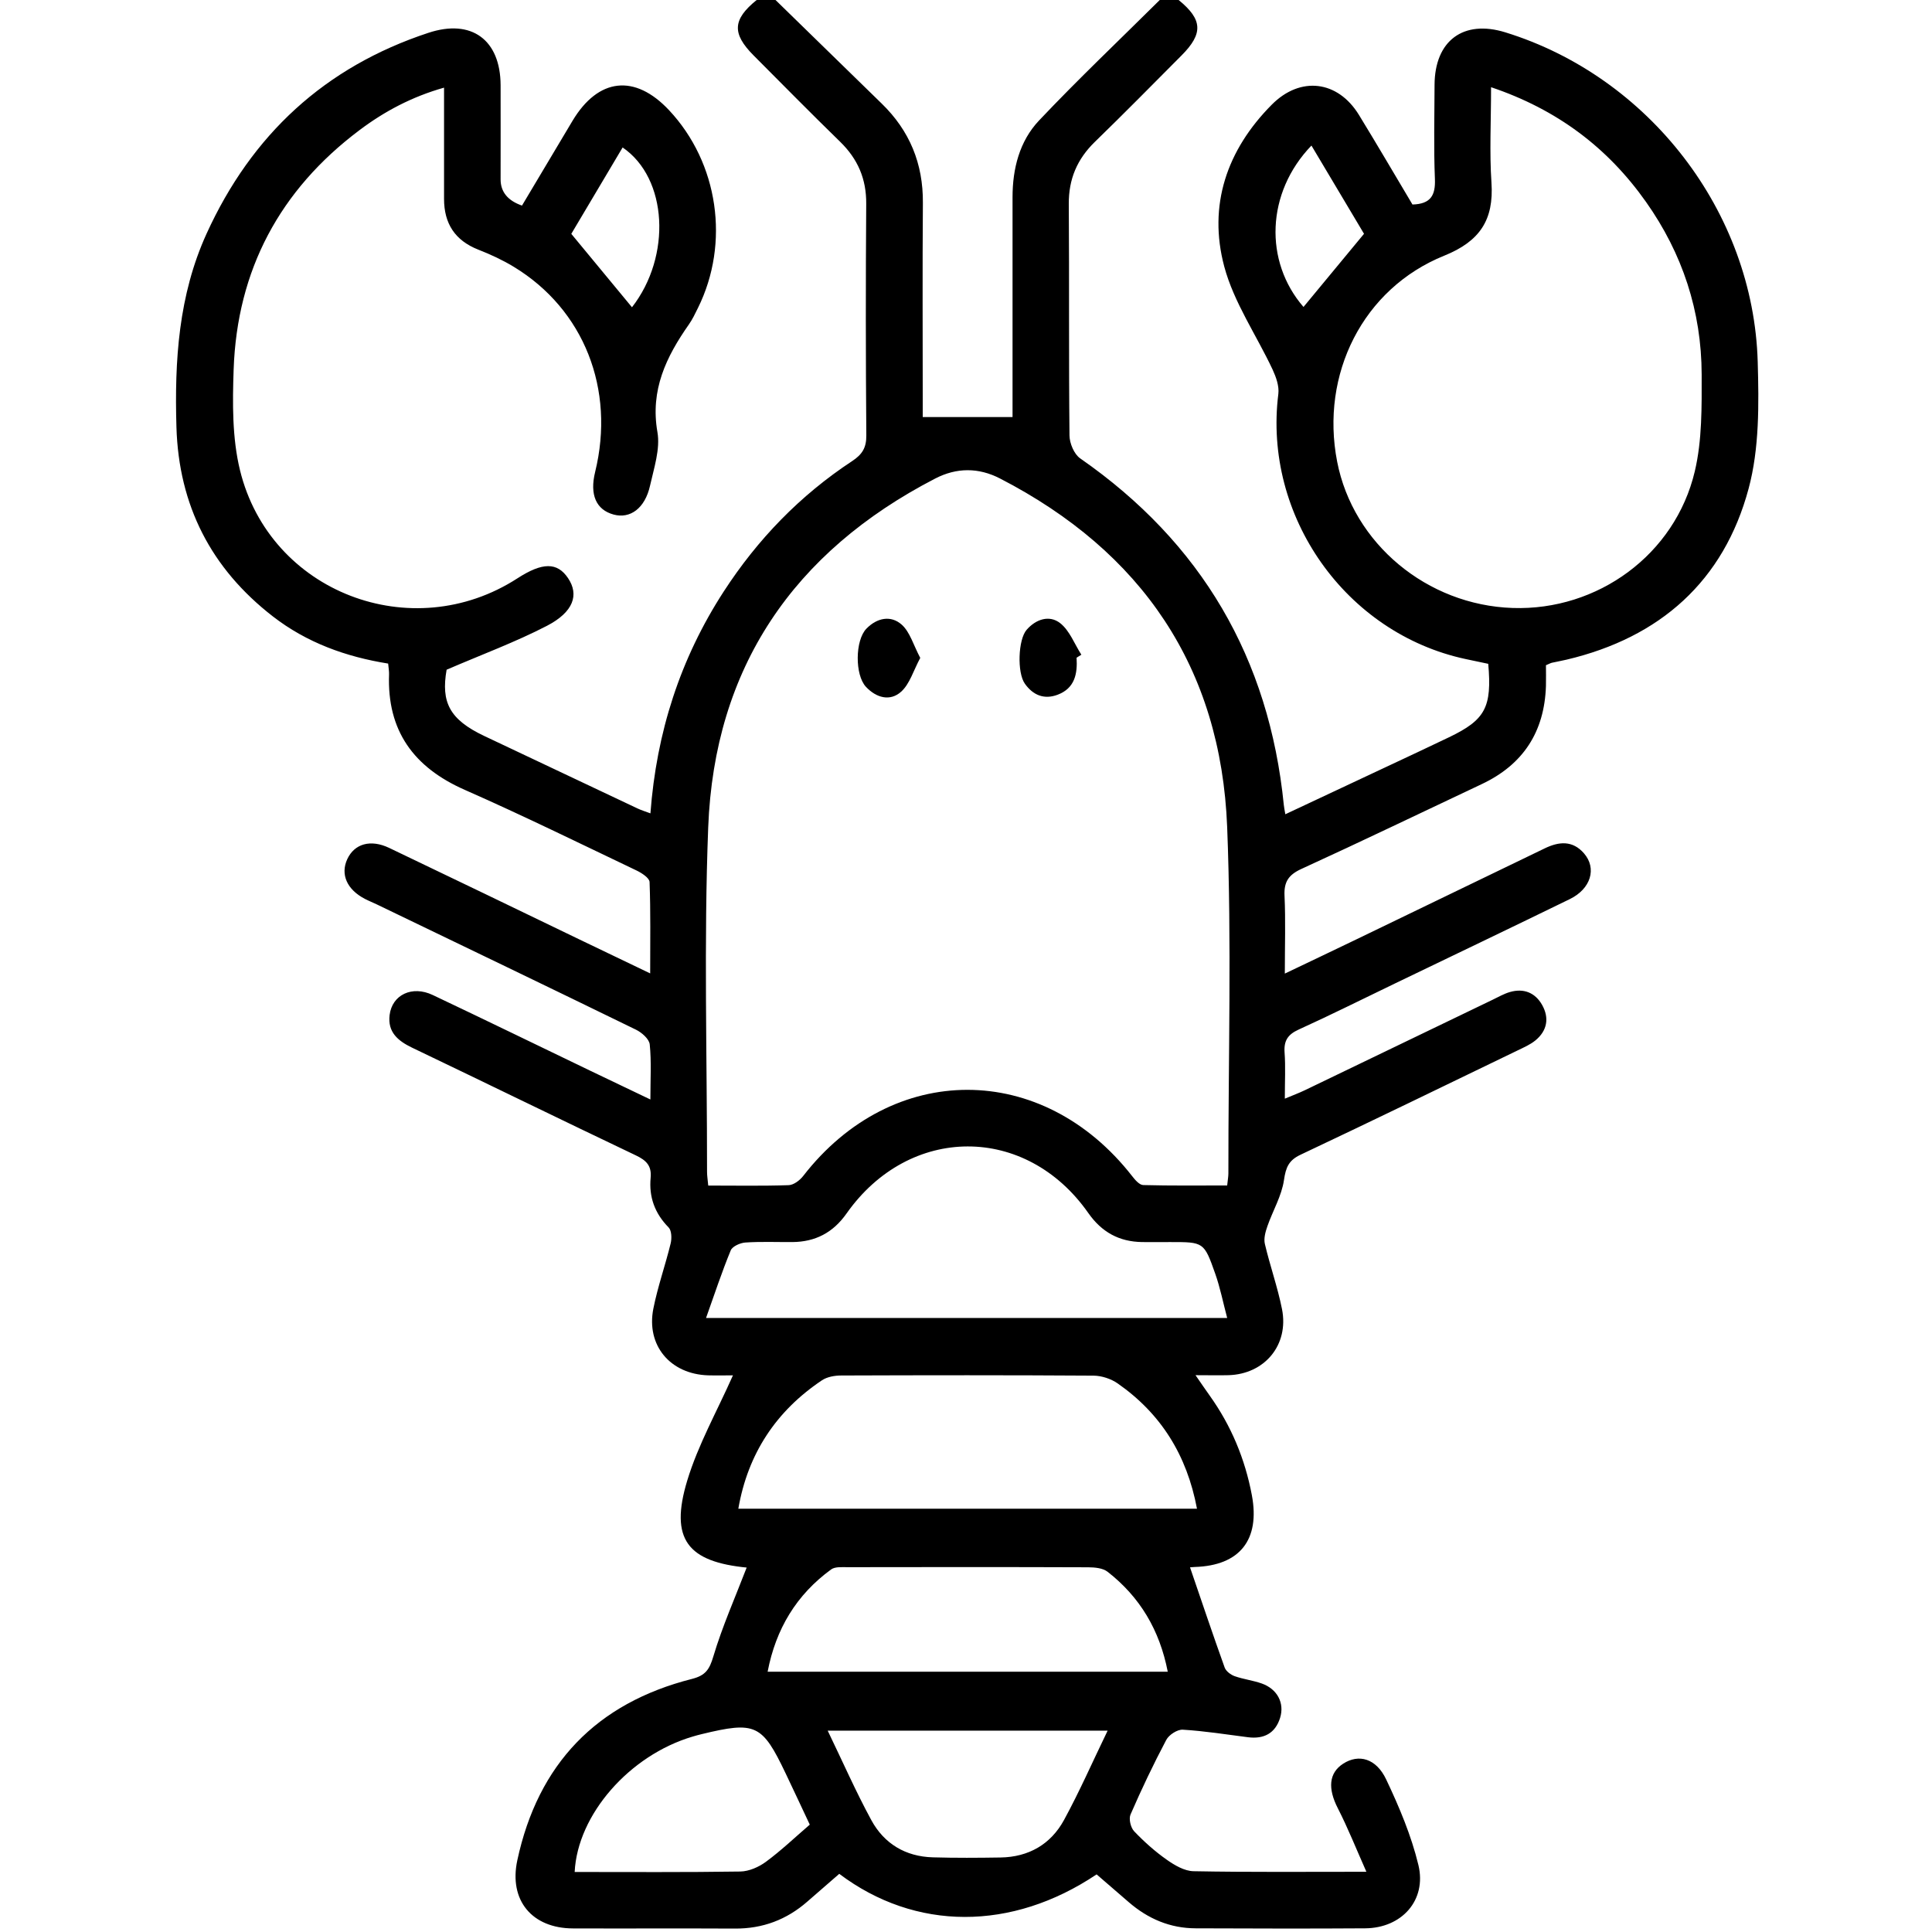 <?xml version="1.0" encoding="UTF-8"?>
<svg id="Calque_2" xmlns="http://www.w3.org/2000/svg" viewBox="0 0 384 384">
  <defs>
    <style>
      .cls-1 {
        fill: #fff;
      }
    </style>
  </defs>
  <g id="Calque_1-2" data-name="Calque_1">
    <g>
      <path d="M234.26,0c4.77,3.88,4.93,6.66.58,11.02-5.72,5.75-11.41,11.53-17.23,17.18-3.51,3.42-5.21,7.38-5.18,12.33.11,15.35-.02,30.69.14,46.04.02,1.55.92,3.7,2.13,4.54,24.11,16.76,37.55,39.72,40.47,68.9.05.48.15.96.3,1.83,6.68-3.14,13.2-6.19,19.71-9.25,4.28-2.01,8.58-4.01,12.84-6.06,7.19-3.45,8.54-5.94,7.78-14.59-1.42-.3-2.96-.62-4.5-.95-23.85-5.11-40.27-28.44-37.22-52.69.19-1.55-.45-3.35-1.14-4.84-3.2-6.84-7.69-13.31-9.61-20.48-3.25-12.17.51-23.18,9.44-32.17,5.68-5.73,13.12-4.83,17.33,2.03,3.64,5.94,7.15,11.96,10.64,17.81,3.63-.1,4.59-1.83,4.46-5.06-.25-6.23-.09-12.47-.07-18.71.03-8.8,5.74-13.03,14.07-10.45,28.52,8.81,49.31,35.64,50.16,65.48.24,8.41.34,17.21-1.81,25.21-4.93,18.37-17.59,29.6-36.17,33.99-.97.23-1.95.4-2.93.62-.23.05-.45.18-1.18.49,0,1.24.04,2.69,0,4.14-.3,9.08-4.51,15.6-12.76,19.49-11.95,5.63-23.84,11.37-35.85,16.86-2.55,1.17-3.48,2.56-3.35,5.33.23,4.93.06,9.87.06,15.47,5.16-2.47,9.73-4.63,14.28-6.83,12.46-6.01,24.91-12.02,37.36-18.05,2.84-1.38,5.55-1.63,7.82.98,2.59,2.98,1.37,7.06-2.83,9.1-11.53,5.63-23.11,11.16-34.67,16.73-6.4,3.08-12.75,6.26-19.22,9.2-2.15.98-2.95,2.21-2.79,4.54.21,2.85.05,5.72.05,9.19,1.57-.66,2.79-1.11,3.96-1.67,12.46-5.99,24.92-12.01,37.38-18.01,1.12-.54,2.23-1.18,3.41-1.52,2.74-.79,5.02.14,6.39,2.57,1.46,2.59,1.01,5.12-1.32,7.04-1.04.86-2.34,1.41-3.57,2.01-14.36,6.94-28.7,13.91-43.12,20.72-2.38,1.12-2.93,2.54-3.3,5.04-.46,3.15-2.22,6.09-3.29,9.16-.39,1.11-.76,2.44-.51,3.52,1.02,4.35,2.54,8.6,3.41,12.97,1.41,7.11-3.44,12.92-10.63,13.13-1.95.05-3.91,0-6.56,0,1.19,1.72,1.99,2.9,2.82,4.06,4.27,5.98,7.02,12.58,8.38,19.8,1.66,8.85-2.39,13.99-11.36,14.26-.58.02-1.15.1-.93.08,2.28,6.66,4.51,13.3,6.88,19.9.26.73,1.2,1.44,1.98,1.72,1.75.62,3.65.84,5.4,1.46,3.07,1.09,4.56,3.87,3.64,6.83-.96,3.08-3.23,4.25-6.38,3.85-4.31-.55-8.62-1.24-12.95-1.5-1.09-.07-2.77,1.02-3.3,2.04-2.56,4.84-4.92,9.8-7.1,14.82-.38.87.03,2.6.71,3.32,1.97,2.07,4.14,4.01,6.47,5.65,1.57,1.11,3.54,2.27,5.35,2.3,11.09.21,22.19.11,34.35.11-2.04-4.59-3.67-8.7-5.67-12.61-2.02-3.93-1.81-7.03,1.07-8.88,3.06-1.97,6.54-1.08,8.54,3.15,2.59,5.46,4.99,11.15,6.4,17,1.68,7.01-3.32,12.53-10.58,12.58-11.23.08-22.46.04-33.69,0-5.08-.01-9.47-1.89-13.29-5.19-2.16-1.86-4.31-3.72-6.4-5.53-16.85,11.3-36.02,11.29-51.15-.11-2.07,1.8-4.22,3.66-6.36,5.53-4.12,3.6-8.87,5.38-14.37,5.35-10.73-.06-21.46.01-32.2-.03-8.14-.03-12.77-5.58-11.06-13.54,4.11-19.14,15.73-31.24,34.71-36.05,2.7-.69,3.48-1.87,4.25-4.46,1.79-6,4.36-11.77,6.68-17.81.36.3.28.17.19.16-12.02-1.12-15.58-5.67-12.06-17.3,2.16-7.14,5.93-13.8,9.09-20.93-1.12,0-3.03.05-4.95,0-7.52-.25-12.32-5.95-10.87-13.26.87-4.37,2.38-8.62,3.44-12.96.24-1,.2-2.56-.41-3.18-2.75-2.79-3.93-6.06-3.57-9.86.23-2.41-.88-3.48-2.94-4.46-14.85-7.07-29.62-14.3-44.46-21.4-2.83-1.36-4.9-3.09-4.48-6.5.5-4.02,4.46-5.92,8.56-3.98,10.47,4.96,20.89,10.04,31.33,15.06,3.78,1.82,7.57,3.62,11.94,5.71,0-4.08.22-7.54-.13-10.95-.11-1.07-1.58-2.36-2.73-2.92-17.13-8.36-34.31-16.61-51.49-24.89-.79-.38-1.6-.7-2.37-1.1-3.59-1.85-4.93-4.88-3.52-7.92,1.42-3.05,4.62-3.99,8.33-2.22,12.59,6.01,25.15,12.09,37.72,18.15,4.48,2.16,8.96,4.3,14.15,6.79,0-6.39.1-12.28-.12-18.16-.03-.8-1.54-1.79-2.56-2.28-11.36-5.42-22.66-10.97-34.17-16.04-10.17-4.48-15.47-11.76-15.05-22.99.02-.6-.1-1.21-.18-2.11-8.38-1.34-16.17-4.15-22.91-9.37-12.3-9.53-18.71-22.07-19.17-37.63-.39-13.19.41-26.19,5.99-38.45,8.95-19.65,23.51-33.14,44.1-39.92,8.58-2.83,14.31,1.4,14.34,10.42.02,6.24,0,12.48,0,18.71q0,3.73,4.25,5.21c3.31-5.56,6.67-11.2,10.04-16.84,5.13-8.56,12.4-9.36,19.19-2.12,9.81,10.46,12.15,26.39,5.74,39.32-.55,1.12-1.09,2.26-1.8,3.27-4.5,6.42-7.71,13.02-6.25,21.39.59,3.37-.69,7.15-1.47,10.66-1,4.48-3.94,6.63-7.24,5.73-3.48-.95-4.78-3.94-3.67-8.46,4.03-16.46-2.22-32.31-16.17-40.78-2.22-1.35-4.62-2.46-7.05-3.41-4.64-1.83-6.81-5.19-6.81-10.09,0-7.22,0-14.45,0-22.11-6.39,1.81-11.84,4.71-16.81,8.45-15.83,11.89-24.33,27.8-25.01,47.58-.23,6.67-.3,13.63,1.27,20.04,5.96,24.27,34.15,35.02,55.13,21.46,4.98-3.22,7.92-3.23,10.06-.05,2.23,3.3,1.12,6.73-4.2,9.49-6.24,3.23-12.88,5.68-19.93,8.72-1.14,6.49.59,9.91,7.5,13.18,10.13,4.8,20.27,9.59,30.41,14.38.76.36,1.58.61,2.6.99,1.2-16.06,5.91-30.73,14.56-44.08,6.74-10.39,15.19-19.13,25.54-25.94,2-1.32,2.83-2.65,2.81-5.09-.12-15.35-.13-30.69-.02-46.04.04-4.95-1.67-8.91-5.18-12.33-5.81-5.66-11.5-11.44-17.22-17.18C145.45,6.65,145.61,3.88,150.39,0,151.64,0,152.89,0,154.14,0c7.03,6.86,14.06,13.73,21.1,20.58,5.57,5.41,8.25,11.95,8.19,19.74-.1,13.08-.03,26.16-.03,39.24,0,1.3,0,2.6,0,3.33h17.85c0-.98,0-2.34,0-3.71,0-13.33.01-26.66,0-39.99,0-5.68,1.39-11.12,5.24-15.21C214.26,15.76,222.48,7.97,230.51,0c1.25,0,2.5,0,3.74,0ZM140.76,235.64c5.56,0,10.78.1,15.99-.08.99-.03,2.21-.95,2.88-1.81,17.71-22.86,47.58-22.85,65.42.05.57.73,1.42,1.72,2.17,1.74,5.56.15,11.12.08,16.69.08.12-1.16.24-1.77.24-2.38-.02-22.95.66-45.92-.24-68.83-1.24-31.75-16.96-54.76-45.14-69.3-4.28-2.21-8.65-2.2-12.92.02-28.16,14.57-43.87,37.58-45.09,69.33-.88,22.79-.22,45.64-.23,68.46,0,.74.12,1.48.24,2.74ZM296.36,17.34c0,6.78-.33,12.9.08,18.97.5,7.39-2.31,11.65-9.37,14.5-16.17,6.52-24.69,23.56-21.3,40.95,3.17,16.28,17.84,28.51,34.88,29.08,16.88.57,32.28-10.59,36.2-27.14,1.47-6.19,1.38-12.84,1.37-19.28-.03-12.55-3.81-24.03-11.07-34.3-7.63-10.8-17.68-18.37-30.79-22.79ZM243.91,261.95c-.83-3.13-1.4-6.04-2.38-8.81-2.22-6.3-2.3-6.27-8.92-6.27-1.87,0-3.74.02-5.61,0-4.56-.07-8.02-1.96-10.69-5.77-12.39-17.69-35.56-17.64-48.06.1-2.68,3.81-6.2,5.63-10.75,5.67-3.12.02-6.25-.12-9.35.09-1.03.07-2.58.76-2.91,1.56-1.76,4.27-3.21,8.67-4.91,13.44h103.57ZM146.76,299.87h91.15c-2.01-10.68-7.18-18.91-15.76-24.9-1.33-.93-3.18-1.53-4.79-1.55-16.71-.11-33.42-.09-50.14-.03-1.3,0-2.82.26-3.86.96-9.14,6.13-14.72,14.61-16.61,25.51ZM232.1,332.27c-1.61-8.28-5.53-14.86-11.96-19.87-.95-.74-2.54-.88-3.84-.89-15.96-.06-31.92-.05-47.88-.02-1.09,0-2.46-.12-3.23.45-6.89,5.03-10.98,11.8-12.62,20.33h79.52ZM220.14,343.98h-55.63c3,6.21,5.6,12.14,8.68,17.8,2.55,4.68,6.8,7.23,12.22,7.38,4.49.13,8.98.1,13.47.03,5.57-.09,9.96-2.62,12.59-7.43,3.09-5.66,5.68-11.59,8.68-17.78ZM160.95,362.66c-1.64-3.48-3.2-6.84-4.8-10.19-4.67-9.79-5.98-10.39-16.72-7.79-.61.15-1.21.31-1.8.49-12.53,3.72-22.85,15.5-23.41,26.9,10.98,0,21.95.08,32.92-.09,1.73-.03,3.68-.89,5.1-1.94,3-2.21,5.71-4.8,8.71-7.38ZM125.62,61.06c7.88-10.13,7.1-25.64-1.87-31.75-3.48,5.86-6.96,11.72-10.2,17.17,4.21,5.09,8.08,9.77,12.06,14.59ZM260.66,28.93c-9.04,9.39-9.42,23.05-1.58,32.08,3.91-4.73,7.86-9.5,12.03-14.54-3.31-5.55-6.79-11.39-10.45-17.54Z"/>
      <path d="M182.91,130.76c-1.36,2.52-2.08,5.16-3.79,6.71-2.2,2-4.96,1.23-7-.95-2.23-2.38-2.17-9.25.09-11.57,2.09-2.15,4.86-2.73,7.03-.78,1.63,1.47,2.3,4.01,3.66,6.58Z"/>
      <path d="M213.98,130.72c.2,3.2-.35,6.07-3.76,7.36-2.7,1.02-4.91.08-6.52-2.19-1.57-2.21-1.34-8.78.35-10.71,1.86-2.14,4.54-2.99,6.66-1.33,1.89,1.48,2.85,4.14,4.22,6.28-.32.2-.63.39-.95.59Z"/>
    </g>
  </g>
</svg>
